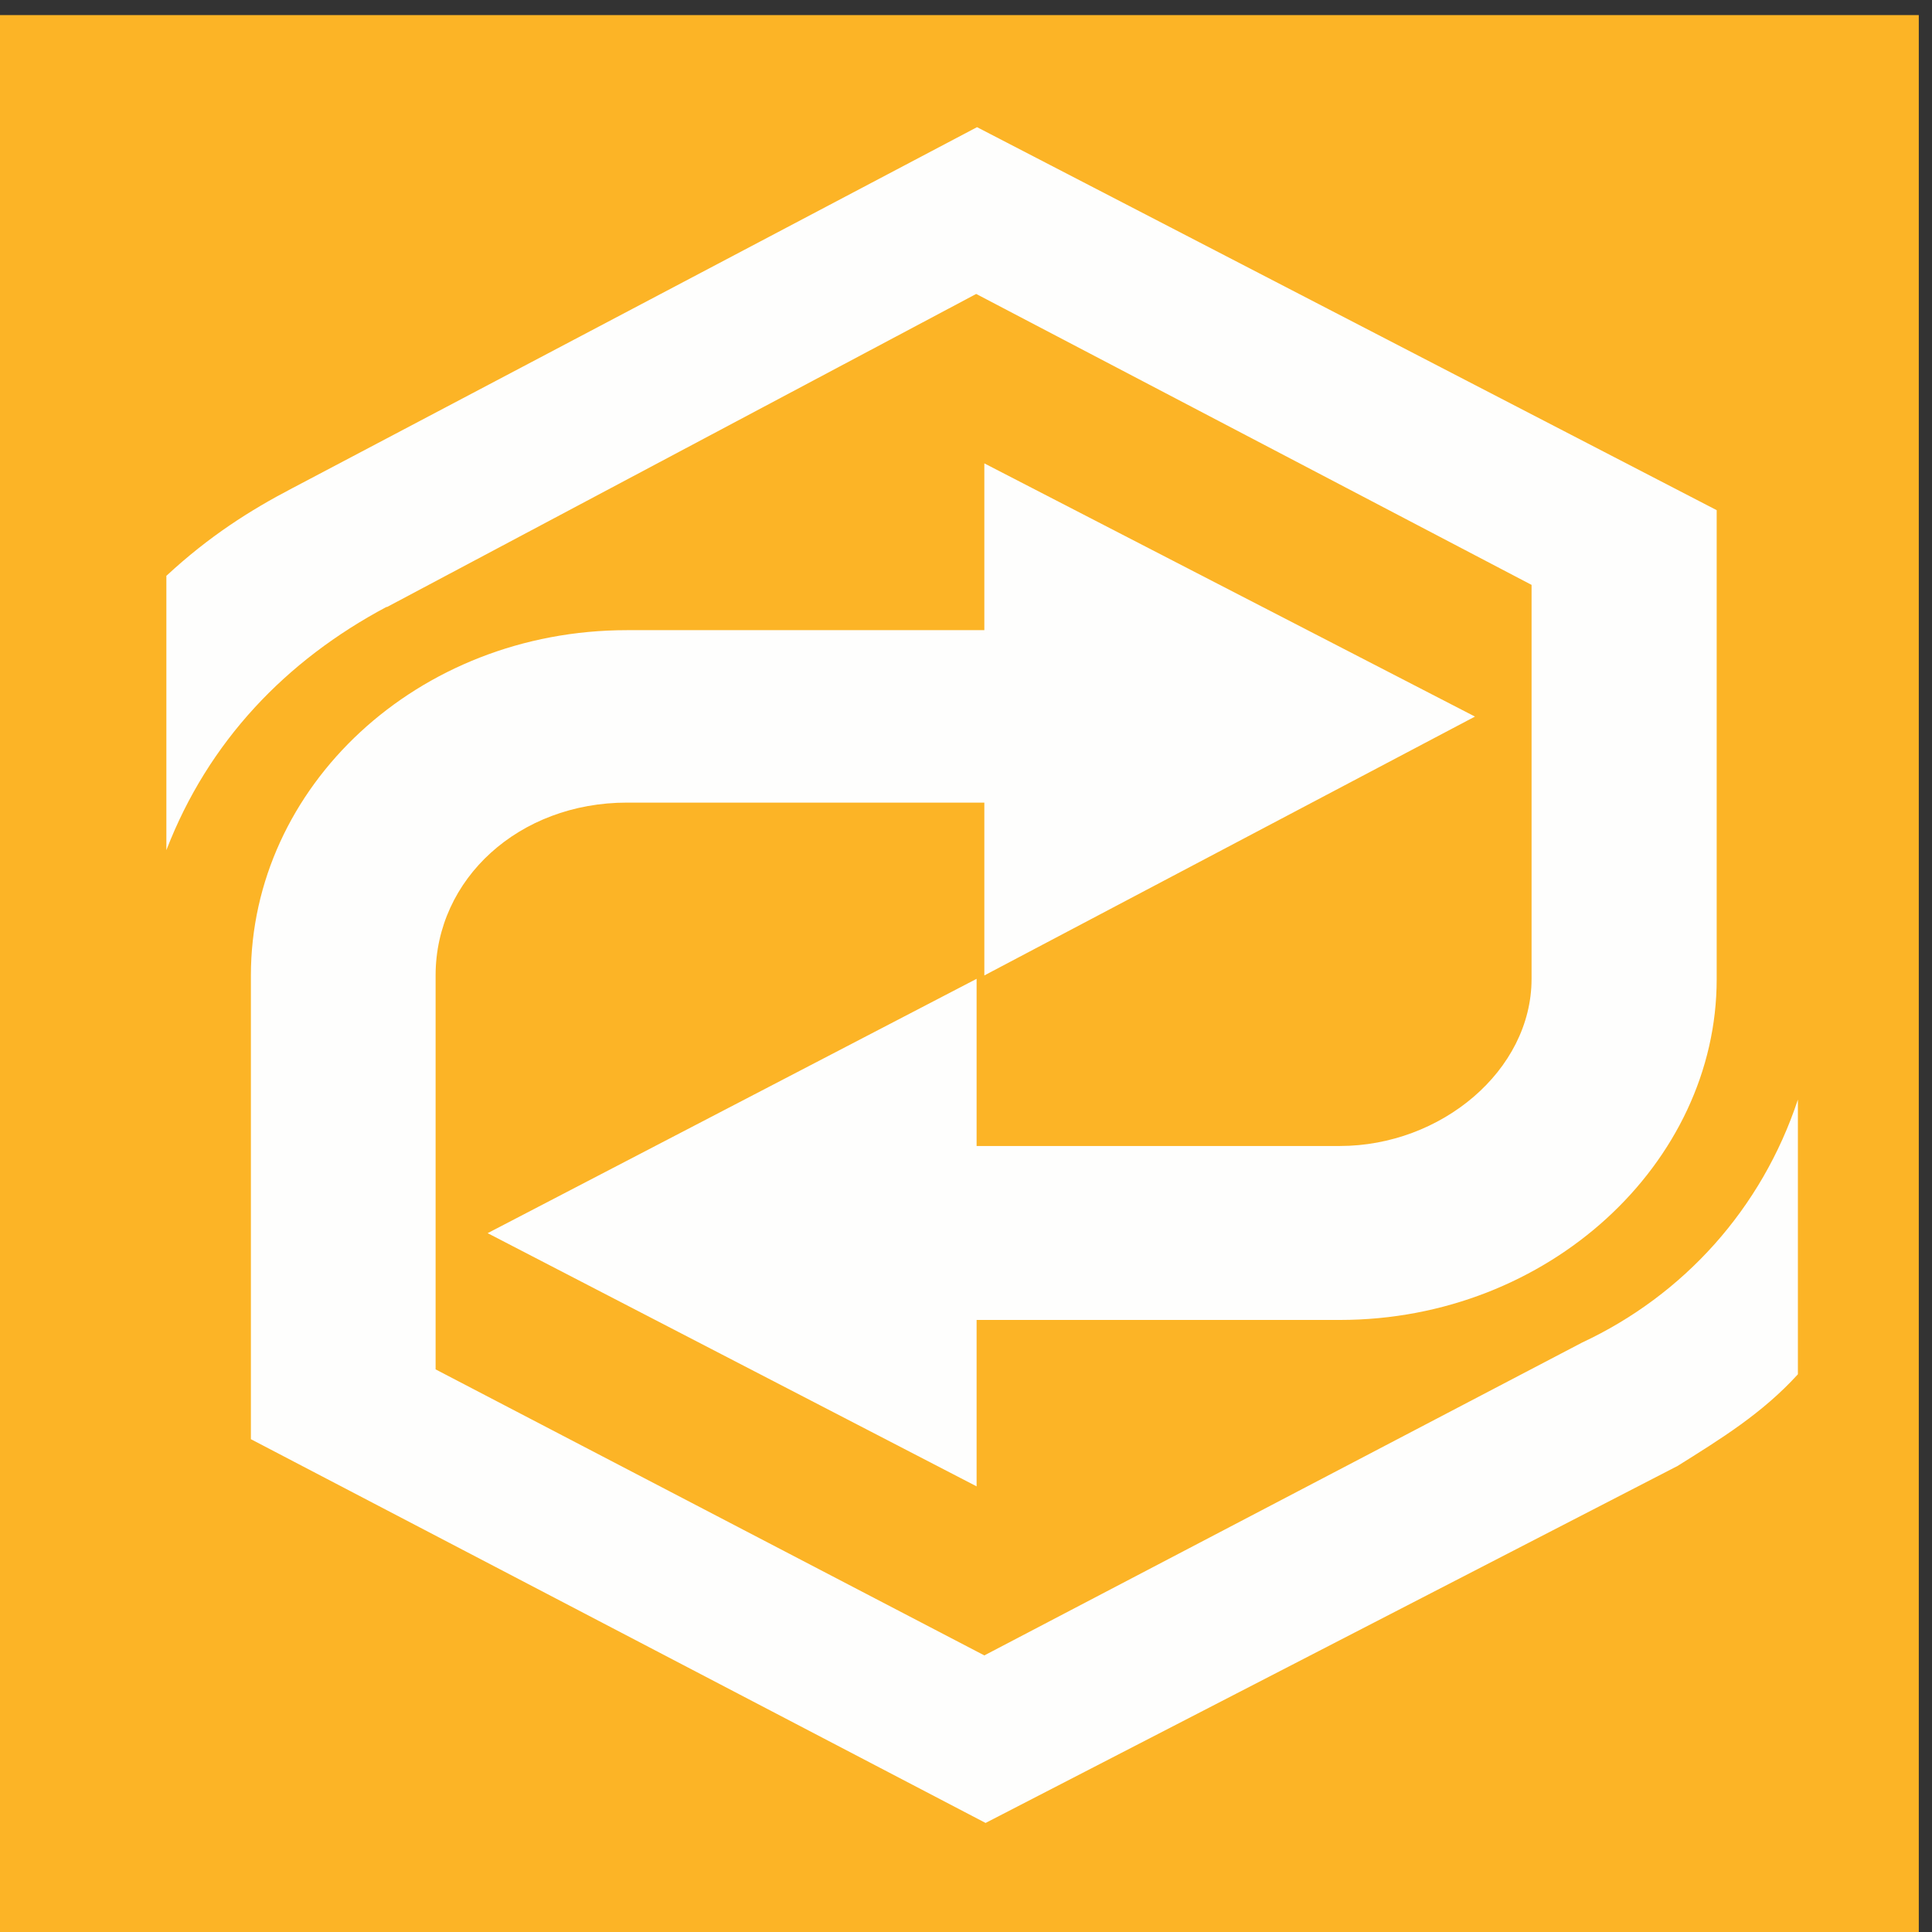 <svg 
    xmlns="http://www.w3.org/2000/svg" 
    width="512" 
    height="512" 
    xmlns:v="https://vecta.io/nano">
    <rect width="100%" height="100%" fill="#333333" stroke="none"/>
    <path 
    d="M -3.5 4 h 512 v 512 H -3.5 V 4 z" 
    fill="#fcb426"/>
    <path transform="matrix(1.1,0,0,1,-24.7,0)" 
    d="M 403.6 355.8 l -144 82.9 l -132.2 -75.8 v -104.4 c 0 -25.6 20.1 -45.8 46.1 -45.8 H 259.6 v 45.8 l 118.2 -68.6 l -118.2 -67.1 v 44.2 H 173.5 c -50.5 0 -90.6 41.5 -90.6 91.5 v 122.9 l 177 101.7 l 166.7 -94.6 c 10.3 -7.1 20.4 -13.9 29 -24.3 v -72.8 c -8.7 28.9 -27.5 51.8 -52 64.4" 
    fill="#fefefd"/> 
    <path transform="matrix(1.1,0,0,1,-22.9,0)"
    d="M 114 160.9 l 142 -83 l 133.8 77.1 v 104.4 c 0 24.3 -21.8 44.3 -46.2 44.3 h -87.5 v -44.3 l -117.8 67.4 l 117.8 67.1 v -44.1 h 87.5 c 50.3 0 90.8 -41.6 90.8 -90.3 v -124.3 l -178.2 -101.5 l -165 95.7 c -10.1 5.8 -20 12.7 -30.3 23.2 v 72.7 c 10.1 -28.8 28.8 -50.3 53.1 -64.5"
    fill="#fefefd"/>
</svg>